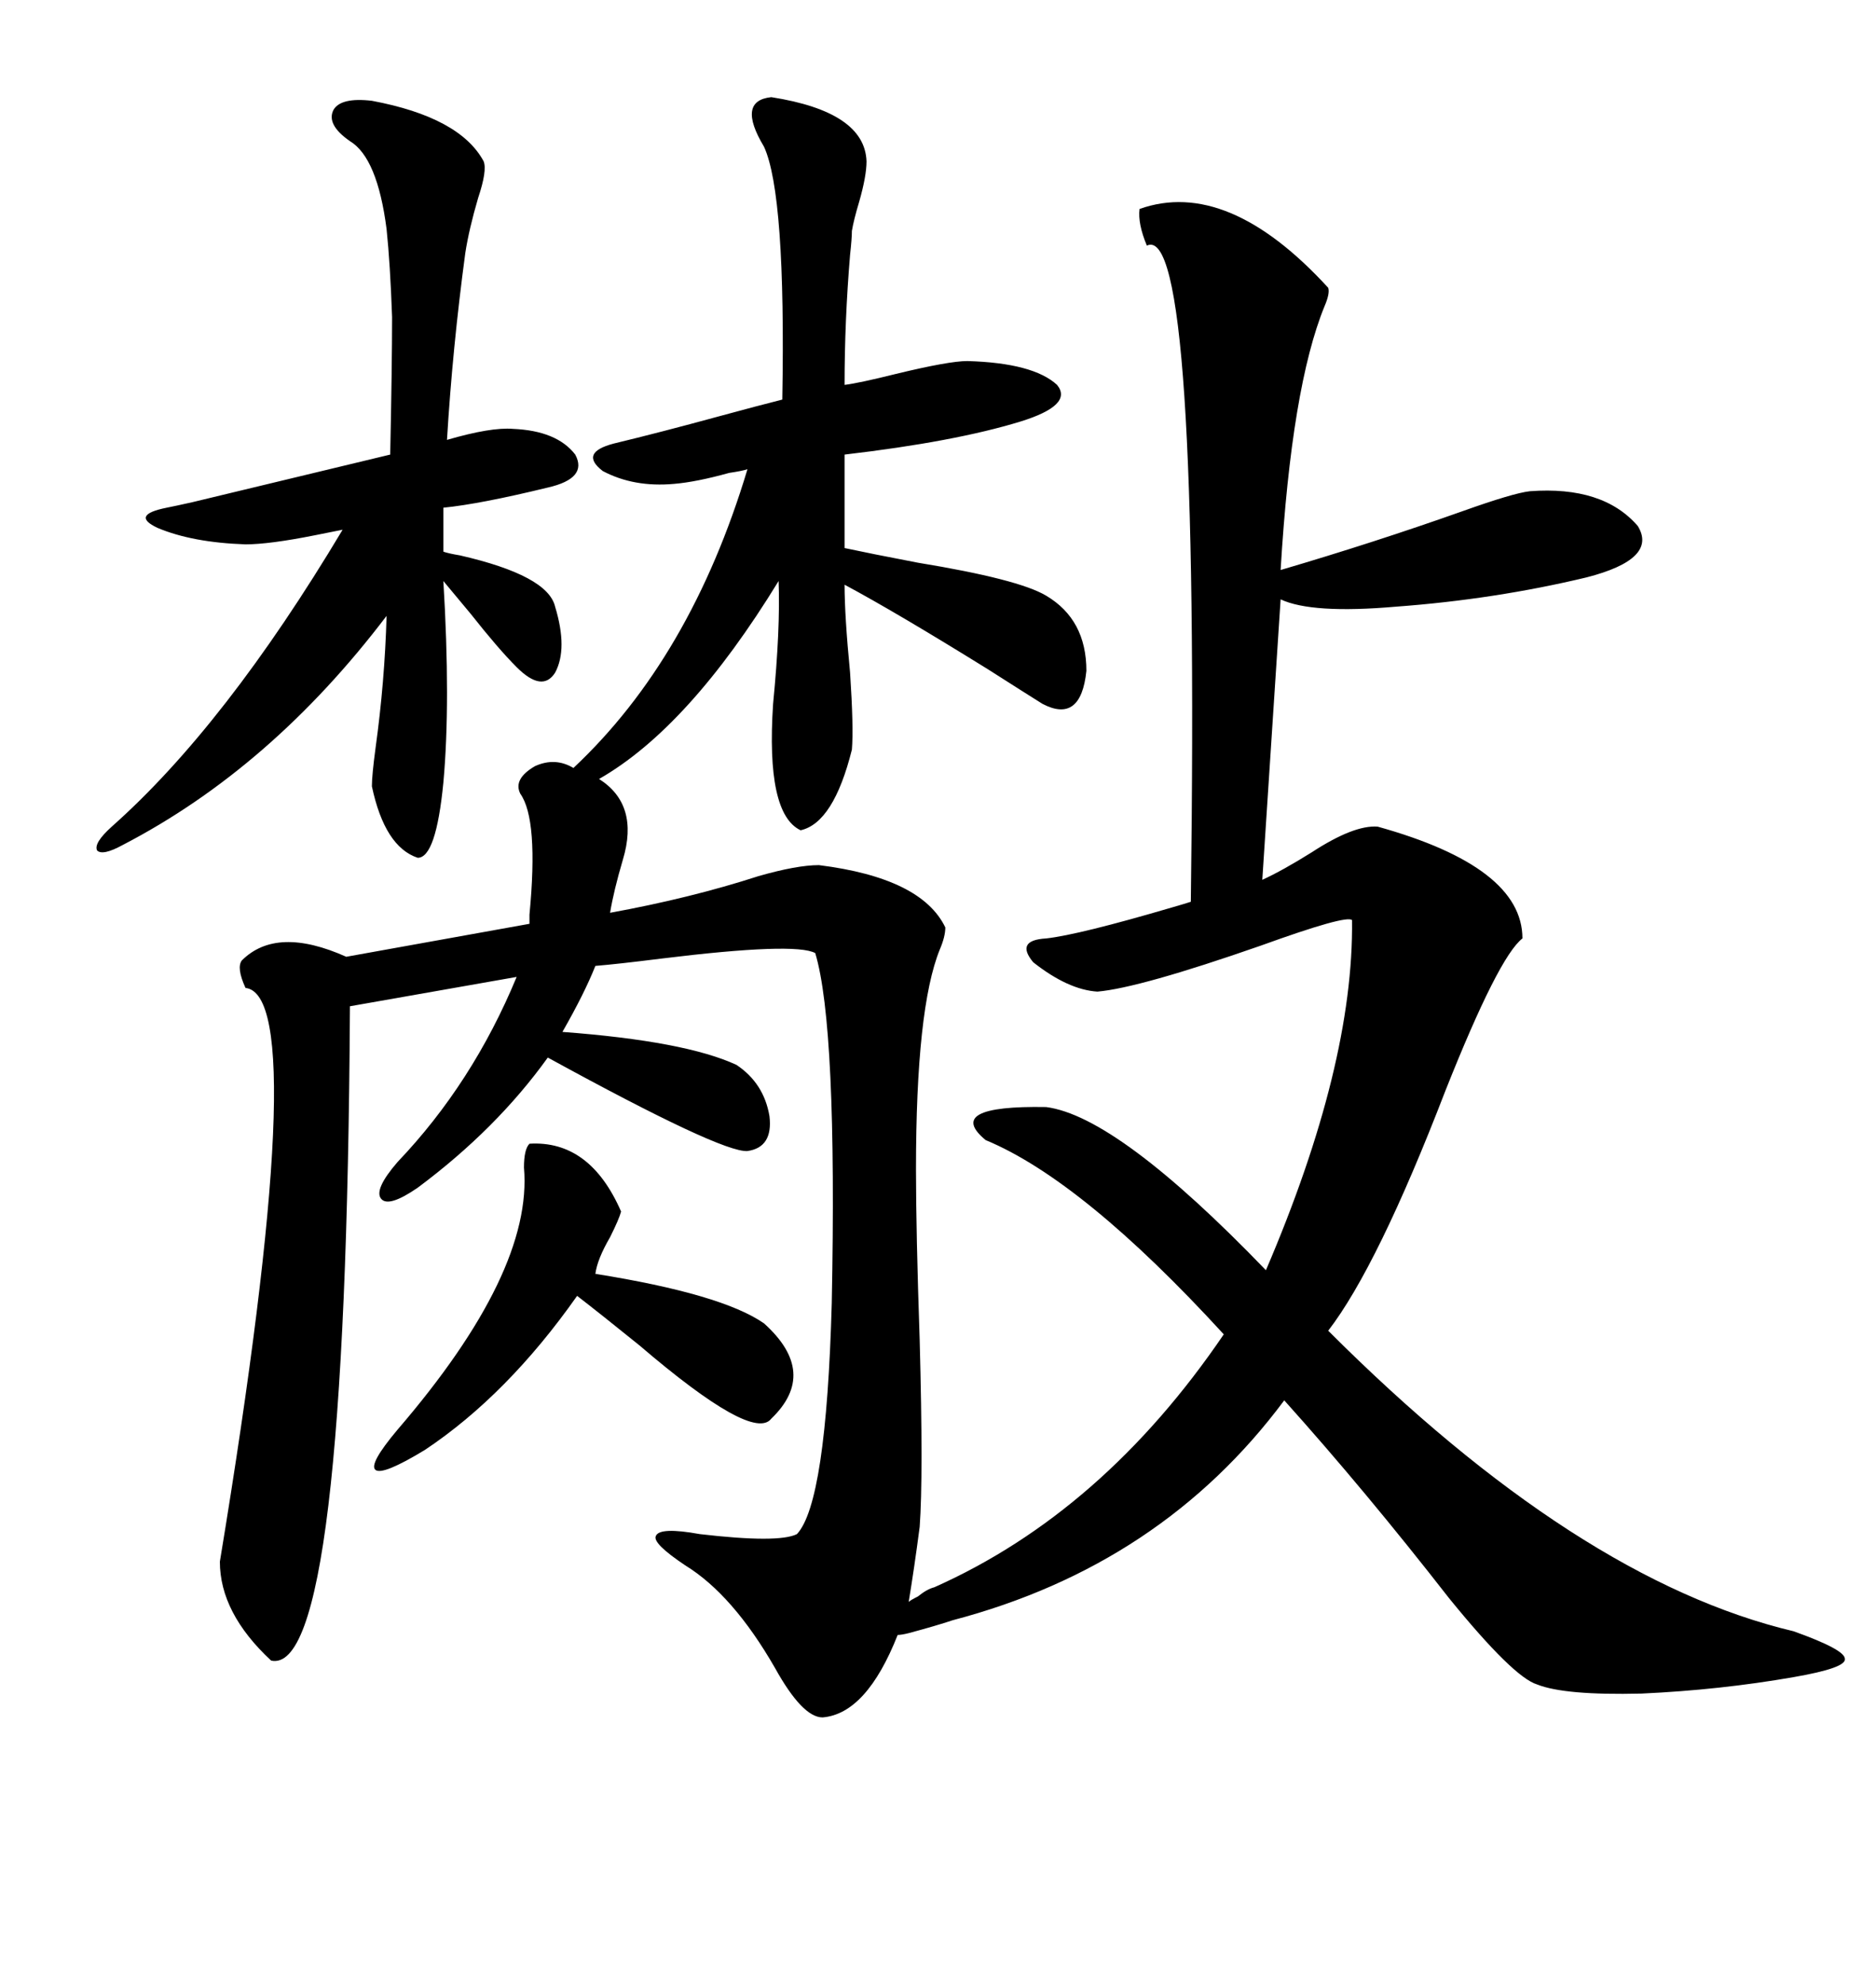 <svg xmlns="http://www.w3.org/2000/svg" xmlns:xlink="http://www.w3.org/1999/xlink" width="300" height="317.285"><path d="M182.23 33.40L182.23 33.40Q196.29 28.42 212.40 46.00L212.40 46.00Q212.70 46.88 211.82 48.93L211.82 48.93Q206.54 61.82 204.79 91.11L204.79 91.11Q219.73 86.72 233.79 81.74L233.79 81.74Q241.99 78.81 244.63 78.52L244.63 78.52Q256.35 77.64 261.91 84.08L261.91 84.08Q265.14 89.36 253.71 92.29L253.71 92.29Q239.06 95.80 223.24 96.97L223.24 96.97Q209.77 98.14 204.79 95.80L204.79 95.80L201.86 140.63Q205.08 139.16 209.77 136.23L209.77 136.23Q216.50 131.84 220.31 132.13L220.31 132.13Q243.46 138.57 243.46 150L243.46 150Q239.65 152.93 231.15 174.32L231.15 174.32Q220.31 202.44 212.40 212.70L212.40 212.70Q252.25 252.54 286.82 260.74L286.82 260.74Q295.02 263.67 295.02 265.14L295.02 265.14Q295.31 266.60 286.82 268.07L286.82 268.07Q275.10 270.12 262.50 270.70L262.50 270.70Q250.20 271.00 245.80 269.24L245.80 269.24Q241.99 268.07 231.74 255.47L231.74 255.47Q218.26 238.18 205.37 223.83L205.37 223.83Q185.74 250.20 152.34 258.98L152.34 258.98Q149.71 259.86 145.31 261.04L145.31 261.04Q144.14 261.33 143.55 261.33L143.55 261.33Q138.57 273.93 131.54 274.51L131.54 274.51Q128.32 274.51 123.93 266.60L123.93 266.60Q117.19 254.88 109.57 250.20L109.57 250.20Q104.30 246.68 104.88 245.51L104.88 245.51Q105.47 244.04 111.91 245.21L111.91 245.21Q124.51 246.68 127.44 245.21L127.44 245.21Q132.13 240.23 133.01 208.30L133.01 208.30Q133.89 164.06 130.37 152.34L130.37 152.34Q127.15 150.59 105.76 153.22L105.76 153.22Q98.73 154.10 95.21 154.39L95.21 154.39Q93.46 158.79 89.94 164.94L89.94 164.94Q109.57 166.41 117.77 170.21L117.77 170.21Q122.17 173.14 123.05 178.42L123.05 178.42Q123.63 183.40 119.53 183.98L119.53 183.98Q115.43 184.28 87.60 169.04L87.60 169.04Q79.39 180.47 66.80 189.84L66.80 189.84Q62.11 193.07 60.94 191.60L60.94 191.60Q59.77 190.14 63.57 185.74L63.57 185.74Q75.59 173.14 82.62 156.15L82.62 156.15L55.96 160.84Q55.37 268.07 43.36 265.43L43.36 265.43Q35.16 257.81 35.16 249.61L35.16 249.61Q50.10 159.08 39.26 157.91L39.26 157.91Q37.79 154.69 38.67 153.52L38.67 153.52Q44.24 147.95 55.37 152.93L55.37 152.93L84.67 147.66Q84.67 147.07 84.67 146.19L84.67 146.19Q86.13 130.96 83.20 126.86L83.20 126.86Q82.03 124.51 85.55 122.46L85.55 122.46Q88.77 121.00 91.70 122.75L91.70 122.75Q110.45 105.18 119.53 75L119.53 75Q118.65 75.29 116.60 75.59L116.60 75.59Q111.33 77.05 107.81 77.34L107.81 77.34Q101.37 77.93 96.39 75.29L96.39 75.29Q92.58 72.36 98.14 70.90L98.14 70.90Q105.47 69.14 115.14 66.50L115.14 66.50Q121.58 64.75 125.10 63.87L125.10 63.87Q125.68 31.05 122.17 23.44L122.17 23.44Q117.77 16.11 123.34 15.53L123.34 15.53Q138.28 17.87 138.57 25.78L138.57 25.78Q138.57 28.13 137.40 32.23L137.40 32.23Q136.52 35.16 136.23 36.91L136.23 36.91Q136.23 38.09 135.94 40.72L135.94 40.72Q135.06 51.27 135.06 61.52L135.06 61.52Q137.40 61.23 143.26 59.77L143.26 59.77Q151.76 57.71 154.69 57.71L154.69 57.71Q165.23 58.01 169.04 61.52L169.04 61.52Q171.68 64.75 163.18 67.38L163.18 67.38Q152.64 70.61 135.06 72.66L135.06 72.66L135.06 87.60Q139.16 88.48 146.78 89.94L146.78 89.94Q162.89 92.58 167.29 95.21L167.29 95.21Q173.73 99.02 173.73 107.23L173.73 107.23Q172.85 115.72 166.70 112.50L166.70 112.50Q164.36 111.04 157.91 106.93L157.91 106.93Q143.26 97.85 135.06 93.46L135.06 93.46Q135.06 98.44 135.94 107.52L135.94 107.52Q136.52 116.31 136.23 119.82L136.23 119.82Q133.30 131.54 128.03 132.71L128.03 132.71Q122.46 130.08 123.63 112.50L123.63 112.50Q124.80 100.49 124.51 92.87L124.51 92.87Q110.16 116.31 95.80 124.51L95.80 124.51Q102.25 128.61 99.61 137.40L99.61 137.40Q98.14 142.38 97.56 145.90L97.56 145.90Q110.45 143.55 121.29 140.04L121.29 140.04Q127.44 138.28 130.96 138.28L130.96 138.28Q147.36 140.33 151.17 148.24L151.17 148.24Q151.17 149.71 150.29 151.76L150.29 151.76Q146.48 161.13 146.48 186.91L146.48 186.91Q146.48 196.88 147.07 214.16L147.07 214.16Q147.66 236.13 147.07 244.04L147.07 244.04Q146.19 250.78 145.31 256.05L145.31 256.05Q145.61 255.76 146.78 255.18L146.78 255.18Q148.24 254.00 149.41 253.71L149.41 253.71Q176.37 241.70 195.70 213.28L195.70 213.28Q173.14 188.67 157.62 182.23L157.62 182.23Q150.88 176.66 167.29 176.95L167.29 176.95Q178.71 178.42 202.44 203.03L202.44 203.03Q216.50 170.21 216.21 147.07L216.21 147.07Q215.33 146.19 201.56 151.17L201.56 151.17Q182.23 157.91 175.49 158.50L175.49 158.50Q170.80 158.20 165.23 153.81L165.23 153.81Q162.30 150.29 167.29 150L167.29 150Q172.56 149.41 187.50 145.02L187.50 145.02Q189.55 144.43 190.43 144.14L190.43 144.14Q191.89 35.16 183.40 39.26L183.40 39.26Q181.93 35.74 182.23 33.40ZM59.47 16.11L59.47 16.11Q73.54 18.75 77.34 25.78L77.34 25.78Q77.93 27.25 76.46 31.64L76.46 31.64Q75 36.62 74.41 40.43L74.41 40.43Q72.36 55.66 71.48 70.31L71.48 70.31Q78.52 68.26 82.03 68.55L82.03 68.55Q89.06 68.85 91.99 72.66L91.99 72.66Q94.04 76.46 87.60 77.93L87.60 77.93Q76.76 80.57 70.90 81.15L70.90 81.15L70.90 88.18Q71.78 88.48 73.54 88.77L73.54 88.77Q87.60 91.99 88.77 96.97L88.77 96.97Q90.82 103.71 88.77 107.52L88.77 107.52Q86.72 110.74 82.62 106.64L82.62 106.64Q79.69 103.71 75.29 98.14L75.29 98.14Q72.36 94.63 70.90 92.87L70.90 92.87Q72.07 112.21 70.90 125.10L70.90 125.10Q69.73 137.11 66.80 137.11L66.80 137.11Q61.52 135.35 59.47 125.68L59.47 125.68Q59.47 123.93 60.06 119.53L60.06 119.53Q61.52 108.98 61.82 98.44L61.82 98.44Q43.36 122.75 19.63 135.06L19.63 135.06Q16.41 136.82 15.53 135.94L15.53 135.94Q14.94 134.77 17.87 132.13L17.87 132.13Q36.04 116.02 54.79 84.67L54.79 84.67Q53.32 84.96 50.39 85.55L50.39 85.55Q43.07 87.01 39.26 87.01L39.26 87.01Q30.76 86.72 25.20 84.38L25.20 84.38Q20.80 82.32 26.66 81.15L26.66 81.15Q28.13 80.86 30.76 80.27L30.76 80.27Q53.91 74.71 62.40 72.66L62.40 72.66Q62.70 58.30 62.70 50.68L62.70 50.68Q62.40 42.19 61.82 36.62L61.82 36.62Q60.35 25.20 55.96 22.56L55.96 22.56Q52.15 19.92 53.32 17.58L53.32 17.58Q54.49 15.53 59.47 16.11ZM84.67 182.81L84.67 182.81Q94.34 182.23 99.32 193.65L99.32 193.65Q99.02 194.82 97.56 197.75L97.56 197.75Q95.51 201.27 95.21 203.61L95.21 203.61Q115.43 206.84 122.17 211.52L122.17 211.52Q130.96 219.43 123.34 226.76L123.34 226.76Q120.41 230.57 102.25 215.04L102.25 215.04Q96.09 210.06 92.29 207.13L92.29 207.13Q81.15 222.95 67.97 231.74L67.97 231.74Q61.23 235.84 60.06 234.96L60.06 234.96Q58.89 234.08 63.57 228.52L63.57 228.52Q85.25 203.32 83.79 186.62L83.79 186.62Q83.79 183.69 84.67 182.81Z"/></svg>